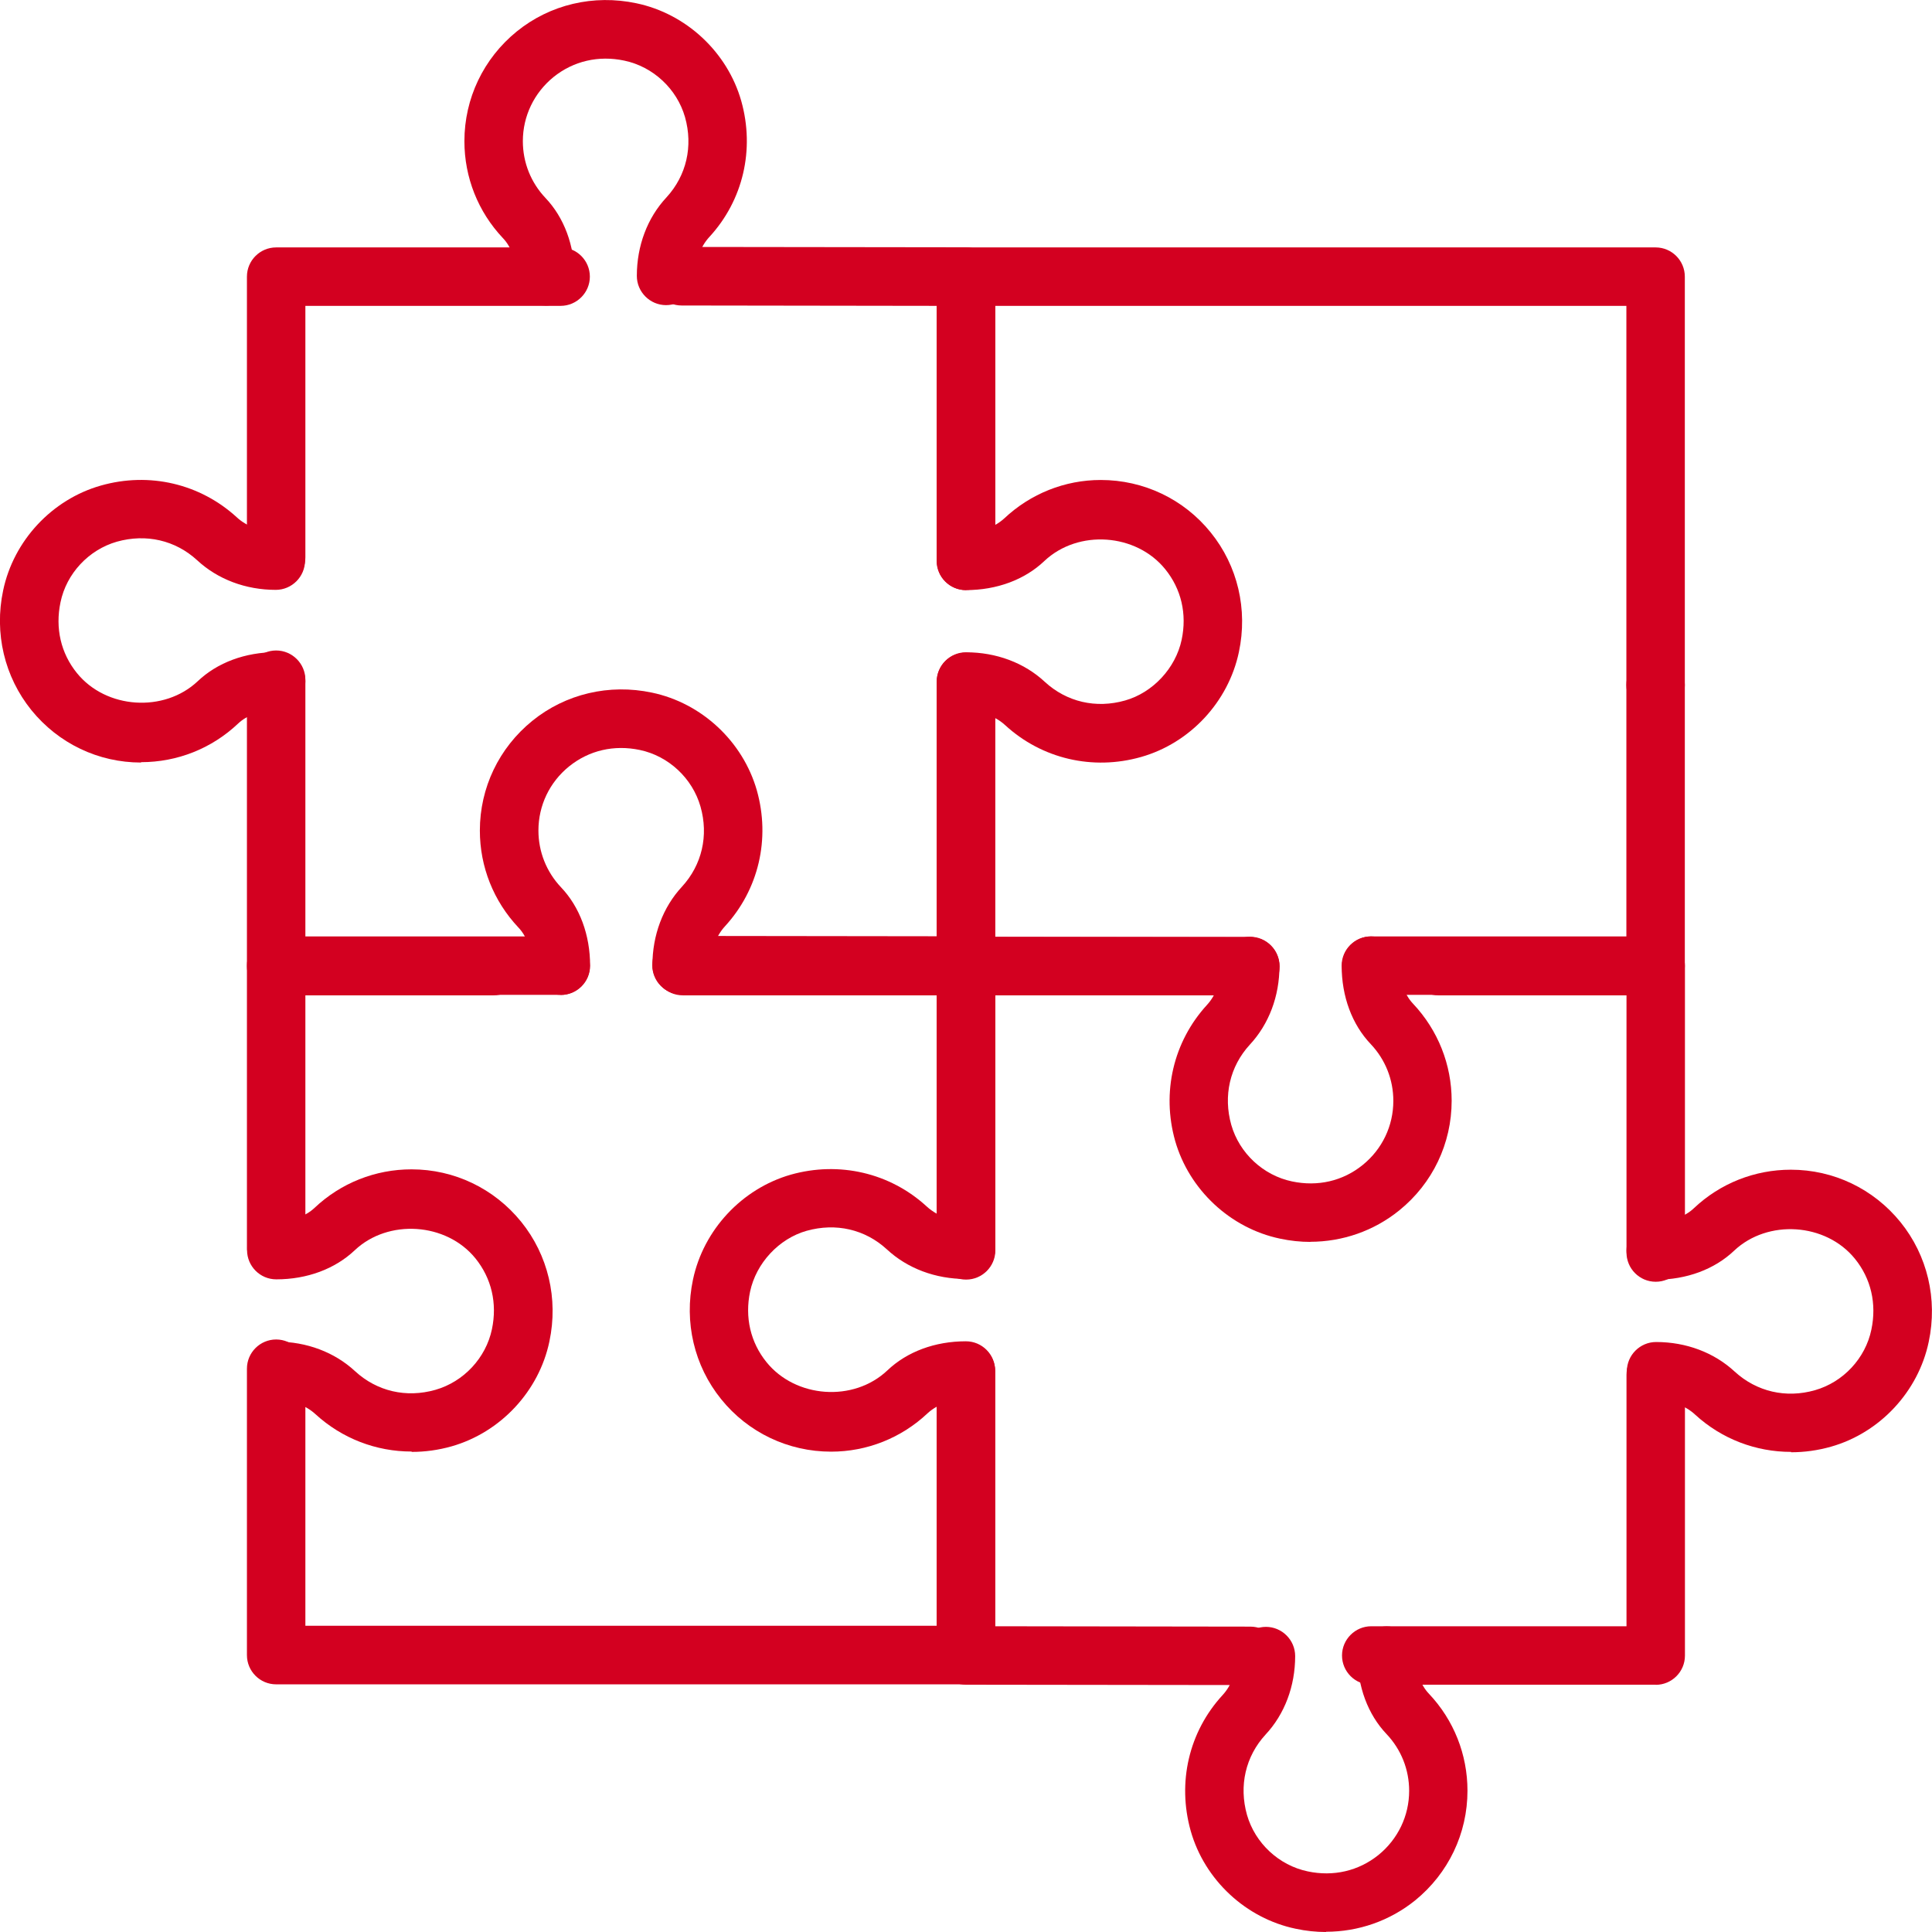 <?xml version="1.0" encoding="UTF-8"?><svg id="Capa_2" xmlns="http://www.w3.org/2000/svg" viewBox="0 0 160 160"><defs><style>.cls-1{fill:#d30020;}</style></defs><g id="Capa_1-2"><path class="cls-1" d="M80,139.49H22.87c-1.34,0-2.42-1.09-2.42-2.42v-23.72c0-1.34,1.09-2.42,2.42-2.42s2.42,1.09,2.42,2.42v21.29h52.28v-18.14c-.27.15-.52.33-.74.53-2.18,2.06-5.03,3.19-8,3.19-3.55,0-6.88-1.58-9.11-4.35-2.23-2.76-3.08-6.37-2.33-9.9.87-4.12,4.05-7.53,8.1-8.69,4.01-1.13,8.22-.15,11.25,2.63.25.23.53.43.83.6v-18.12l-21.13-.03c-1.34,0-2.42-1.09-2.42-2.43,0-1.34,1.09-2.42,2.42-2.42h0l23.55.03c1.34,0,2.42,1.09,2.42,2.42v23.54c0,1.34-1.09,2.42-2.42,2.42-2.52,0-4.84-.87-6.55-2.46-1.8-1.65-4.21-2.21-6.64-1.53-2.3.65-4.18,2.68-4.68,5.03-.45,2.13.03,4.21,1.36,5.85,2.4,2.97,7.2,3.34,10.01.68,1.63-1.55,3.94-2.41,6.5-2.41,1.34,0,2.42,1.09,2.42,2.42v23.54c0,1.34-1.09,2.42-2.42,2.42Z"/><path class="cls-1" d="M22.87,105.65c-1.34,0-2.42-1.09-2.42-2.42v-23.26c0-1.34,1.09-2.42,2.42-2.42h23.56c1.34,0,2.42,1.09,2.42,2.42s-1.09,2.42-2.42,2.42h-21.14v20.84c0,1.34-1.09,2.42-2.42,2.42Z"/><path class="cls-1" d="M34.08,120.21c-2.92,0-5.74-1.07-7.95-3.09-.81-.75-1.98-1.17-3.23-1.17-1.34,0-2.42-1.09-2.42-2.42s1.09-2.42,2.42-2.42c2.49,0,4.81.87,6.52,2.46,1.8,1.65,4.22,2.22,6.64,1.53,2.34-.67,4.18-2.64,4.68-5.02.45-2.14-.03-4.21-1.36-5.86-2.42-2.99-7.24-3.29-10-.68-1.64,1.55-3.95,2.41-6.5,2.41-1.34,0-2.42-1.09-2.42-2.42s1.09-2.42,2.42-2.42,2.43-.38,3.17-1.08c2.18-2.06,5.03-3.19,8.03-3.19,3.54,0,6.84,1.58,9.08,4.34,2.23,2.76,3.09,6.37,2.34,9.91-.86,4.12-4.04,7.53-8.1,8.69-1.1.31-2.2.46-3.3.46Z"/><path class="cls-1" d="M46.43,82.39c-1.34,0-2.42-1.09-2.42-2.42s-.38-2.43-1.08-3.16c-2.06-2.19-3.19-5.03-3.19-8.03,0-3.54,1.58-6.84,4.34-9.08,2.76-2.24,6.38-3.09,9.91-2.34,4.12.86,7.53,4.04,8.69,8.1,1.13,4.01.15,8.21-2.64,11.25-.74.8-1.17,1.98-1.17,3.23,0,1.34-1.09,2.42-2.42,2.42s-2.42-1.09-2.42-2.42c0-2.49.87-4.81,2.45-6.51,1.65-1.8,2.22-4.23,1.53-6.64-.67-2.34-2.64-4.18-5.02-4.68-2.14-.45-4.21.03-5.86,1.36-1.62,1.31-2.54,3.24-2.54,5.31,0,1.75.66,3.42,1.87,4.7,1.55,1.63,2.41,3.94,2.41,6.5,0,1.34-1.09,2.42-2.42,2.42Z"/><path class="cls-1" d="M40.88,82.43h-18.01c-1.34,0-2.42-1.09-2.42-2.42v-23.72c0-1.34,1.09-2.42,2.42-2.42s2.42,1.09,2.42,2.42v21.3h15.59c1.34,0,2.42,1.09,2.42,2.42s-1.09,2.42-2.42,2.42Z"/><path class="cls-1" d="M80,82.43h-23.45c-1.34,0-2.42-1.09-2.42-2.42s1.09-2.42,2.42-2.42h21.02v-21.12c0-1.34,1.09-2.42,2.42-2.42s2.42,1.09,2.42,2.42v23.54c0,1.34-1.09,2.42-2.42,2.42Z"/><path class="cls-1" d="M80,48.87c-1.34,0-2.42-1.09-2.42-2.42v-21.12l-21.13-.03c-1.34,0-2.42-1.09-2.42-2.43,0-1.34,1.09-2.42,2.42-2.42h0l23.55.03c1.34,0,2.42,1.09,2.42,2.42v23.54c0,1.34-1.09,2.42-2.42,2.42Z"/><path class="cls-1" d="M22.87,48.59c-1.34,0-2.42-1.09-2.42-2.42v-23.26c0-1.34,1.09-2.42,2.42-2.42h23.56c1.34,0,2.42,1.09,2.42,2.42s-1.09,2.42-2.42,2.42h-21.14v20.83c0,1.34-1.09,2.42-2.42,2.42Z"/><path class="cls-1" d="M11.68,63.15c-3.54,0-6.84-1.58-9.08-4.34-2.23-2.76-3.09-6.37-2.34-9.91.86-4.12,4.04-7.54,8.1-8.69,4.01-1.14,8.21-.15,11.25,2.63.8.75,1.98,1.17,3.23,1.17,1.34,0,2.42,1.09,2.42,2.42s-1.09,2.42-2.42,2.42c-2.49,0-4.81-.87-6.52-2.46-1.8-1.65-4.22-2.21-6.64-1.53-2.34.67-4.18,2.64-4.67,5.02-.45,2.14.03,4.22,1.36,5.86,2.42,2.99,7.23,3.29,10,.68,1.63-1.55,3.94-2.41,6.5-2.41,1.34,0,2.42,1.09,2.42,2.42s-1.09,2.42-2.42,2.42-2.43.38-3.16,1.08c-2.18,2.06-5.03,3.19-8.03,3.19Z"/><path class="cls-1" d="M45.15,25.3c-1.34,0-2.42-1.09-2.42-2.42s-.38-2.43-1.08-3.16c-2.06-2.18-3.19-5.03-3.19-8.03,0-3.54,1.58-6.84,4.33-9.08,2.76-2.24,6.37-3.09,9.91-2.34,4.12.86,7.54,4.04,8.69,8.1,1.13,4.02.15,8.22-2.64,11.25-.75.81-1.17,1.98-1.17,3.23,0,1.34-1.09,2.42-2.42,2.42s-2.42-1.09-2.42-2.42c0-2.49.87-4.81,2.46-6.51,1.65-1.8,2.21-4.23,1.53-6.64-.67-2.34-2.64-4.18-5.03-4.68-2.12-.45-4.21.03-5.86,1.36-1.61,1.31-2.54,3.24-2.54,5.31,0,1.76.66,3.42,1.87,4.7,1.55,1.63,2.41,3.94,2.41,6.5,0,1.34-1.09,2.42-2.42,2.42Z"/><path class="cls-1" d="M103.55,82.43h0l-23.55-.03c-1.34,0-2.42-1.09-2.42-2.42v-23.54c0-1.34,1.09-2.42,2.42-2.42,2.51,0,4.84.87,6.54,2.46,1.8,1.65,4.22,2.22,6.64,1.53,2.29-.65,4.18-2.67,4.68-5.03.45-2.13-.03-4.2-1.36-5.84-2.4-2.97-7.2-3.33-10.01-.68-1.63,1.55-3.94,2.41-6.5,2.41-1.34,0-2.42-1.09-2.42-2.42v-23.54c0-1.34,1.09-2.42,2.42-2.42h57.12c1.34,0,2.42,1.09,2.42,2.42v33.83c0,1.34-1.09,2.42-2.42,2.42s-2.42-1.09-2.42-2.42v-31.41h-52.27v18.14c.27-.15.52-.33.74-.53,2.19-2.06,5.03-3.19,8-3.19,3.55,0,6.88,1.58,9.11,4.35,2.23,2.76,3.08,6.37,2.33,9.9-.87,4.13-4.05,7.54-8.1,8.69-4.01,1.14-8.22.15-11.25-2.63-.25-.23-.53-.43-.83-.59v18.12l21.13.03c1.34,0,2.42,1.09,2.42,2.43,0,1.34-1.09,2.42-2.42,2.42Z"/><path class="cls-1" d="M137.12,82.39h-23.56c-1.34,0-2.42-1.09-2.42-2.42s1.09-2.42,2.42-2.42h21.13v-20.83c0-1.34,1.09-2.42,2.42-2.42s2.42,1.09,2.42,2.42v23.26c0,1.34-1.09,2.42-2.42,2.42Z"/><path class="cls-1" d="M108.54,102.85c-.84,0-1.69-.09-2.53-.27-4.12-.86-7.53-4.05-8.69-8.1-1.13-4.01-.15-8.21,2.63-11.25.75-.81,1.17-1.98,1.17-3.23,0-1.34,1.09-2.42,2.42-2.42s2.42,1.09,2.42,2.42c0,2.5-.87,4.81-2.46,6.52-1.65,1.8-2.21,4.23-1.53,6.64.67,2.34,2.64,4.18,5.03,4.68,2.13.45,4.21-.03,5.85-1.36,1.62-1.31,2.54-3.24,2.54-5.31,0-1.76-.66-3.42-1.87-4.7-1.55-1.63-2.41-3.94-2.41-6.5,0-1.34,1.09-2.42,2.42-2.42s2.42,1.09,2.42,2.42.38,2.43,1.08,3.16c2.06,2.19,3.19,5.04,3.19,8.03,0,3.54-1.58,6.85-4.34,9.08-2.1,1.7-4.7,2.6-7.38,2.6Z"/><path class="cls-1" d="M137.12,106.15c-1.34,0-2.42-1.09-2.42-2.42v-21.3h-15.59c-1.34,0-2.42-1.09-2.42-2.42s1.09-2.42,2.42-2.42h18.01c1.34,0,2.42,1.09,2.42,2.42v23.72c0,1.34-1.09,2.42-2.42,2.42Z"/><path class="cls-1" d="M80,105.97c-1.34,0-2.42-1.09-2.42-2.42v-23.54c0-1.34,1.09-2.42,2.42-2.42h23.45c1.34,0,2.42,1.09,2.42,2.42s-1.09,2.42-2.42,2.42h-21.02v21.12c0,1.34-1.09,2.42-2.42,2.42Z"/><path class="cls-1" d="M103.55,139.55h0l-23.55-.03c-1.34,0-2.42-1.09-2.42-2.42v-23.54c0-1.34,1.09-2.42,2.42-2.42s2.42,1.09,2.42,2.42v21.12l21.13.03c1.34,0,2.42,1.09,2.42,2.43,0,1.34-1.09,2.42-2.42,2.42Z"/><path class="cls-1" d="M137.12,139.52h-23.56c-1.34,0-2.42-1.09-2.42-2.42s1.09-2.42,2.42-2.42h21.14v-20.83c0-1.34,1.09-2.42,2.42-2.42s2.42,1.09,2.42,2.42v23.26c0,1.34-1.09,2.42-2.42,2.42Z"/><path class="cls-1" d="M148.33,120.24c-2.92,0-5.75-1.07-7.95-3.09-.8-.75-1.98-1.17-3.23-1.17-1.34,0-2.42-1.09-2.42-2.42s1.09-2.42,2.42-2.42c2.49,0,4.81.87,6.52,2.46,1.81,1.65,4.23,2.22,6.64,1.53,2.34-.67,4.18-2.64,4.67-5.02.45-2.14-.03-4.22-1.36-5.86-2.42-2.99-7.23-3.29-10-.68-1.63,1.55-3.94,2.41-6.5,2.41-1.34,0-2.42-1.09-2.42-2.42s1.09-2.42,2.42-2.42,2.43-.38,3.16-1.08c2.18-2.06,5.03-3.19,8.03-3.19,3.54,0,6.84,1.58,9.08,4.34,2.23,2.76,3.09,6.37,2.34,9.91-.86,4.12-4.04,7.54-8.1,8.69-1.1.31-2.2.46-3.3.46Z"/><path class="cls-1" d="M109.82,160c-.84,0-1.68-.09-2.52-.27-4.12-.86-7.54-4.04-8.69-8.1-1.13-4.02-.15-8.22,2.64-11.25.75-.81,1.17-1.98,1.17-3.23,0-1.34,1.09-2.42,2.42-2.42s2.42,1.09,2.42,2.42c0,2.49-.87,4.81-2.46,6.51-1.65,1.8-2.21,4.23-1.53,6.64.67,2.34,2.64,4.18,5.03,4.68,2.12.45,4.21-.03,5.86-1.36,1.61-1.31,2.54-3.24,2.54-5.31,0-1.76-.66-3.42-1.87-4.7-1.55-1.63-2.41-3.94-2.41-6.5,0-1.34,1.09-2.42,2.42-2.42s2.42,1.09,2.42,2.42.38,2.43,1.08,3.16c2.06,2.18,3.19,5.03,3.19,8.03,0,3.54-1.58,6.84-4.33,9.08-2.11,1.7-4.7,2.6-7.39,2.6Z"/></g></svg>